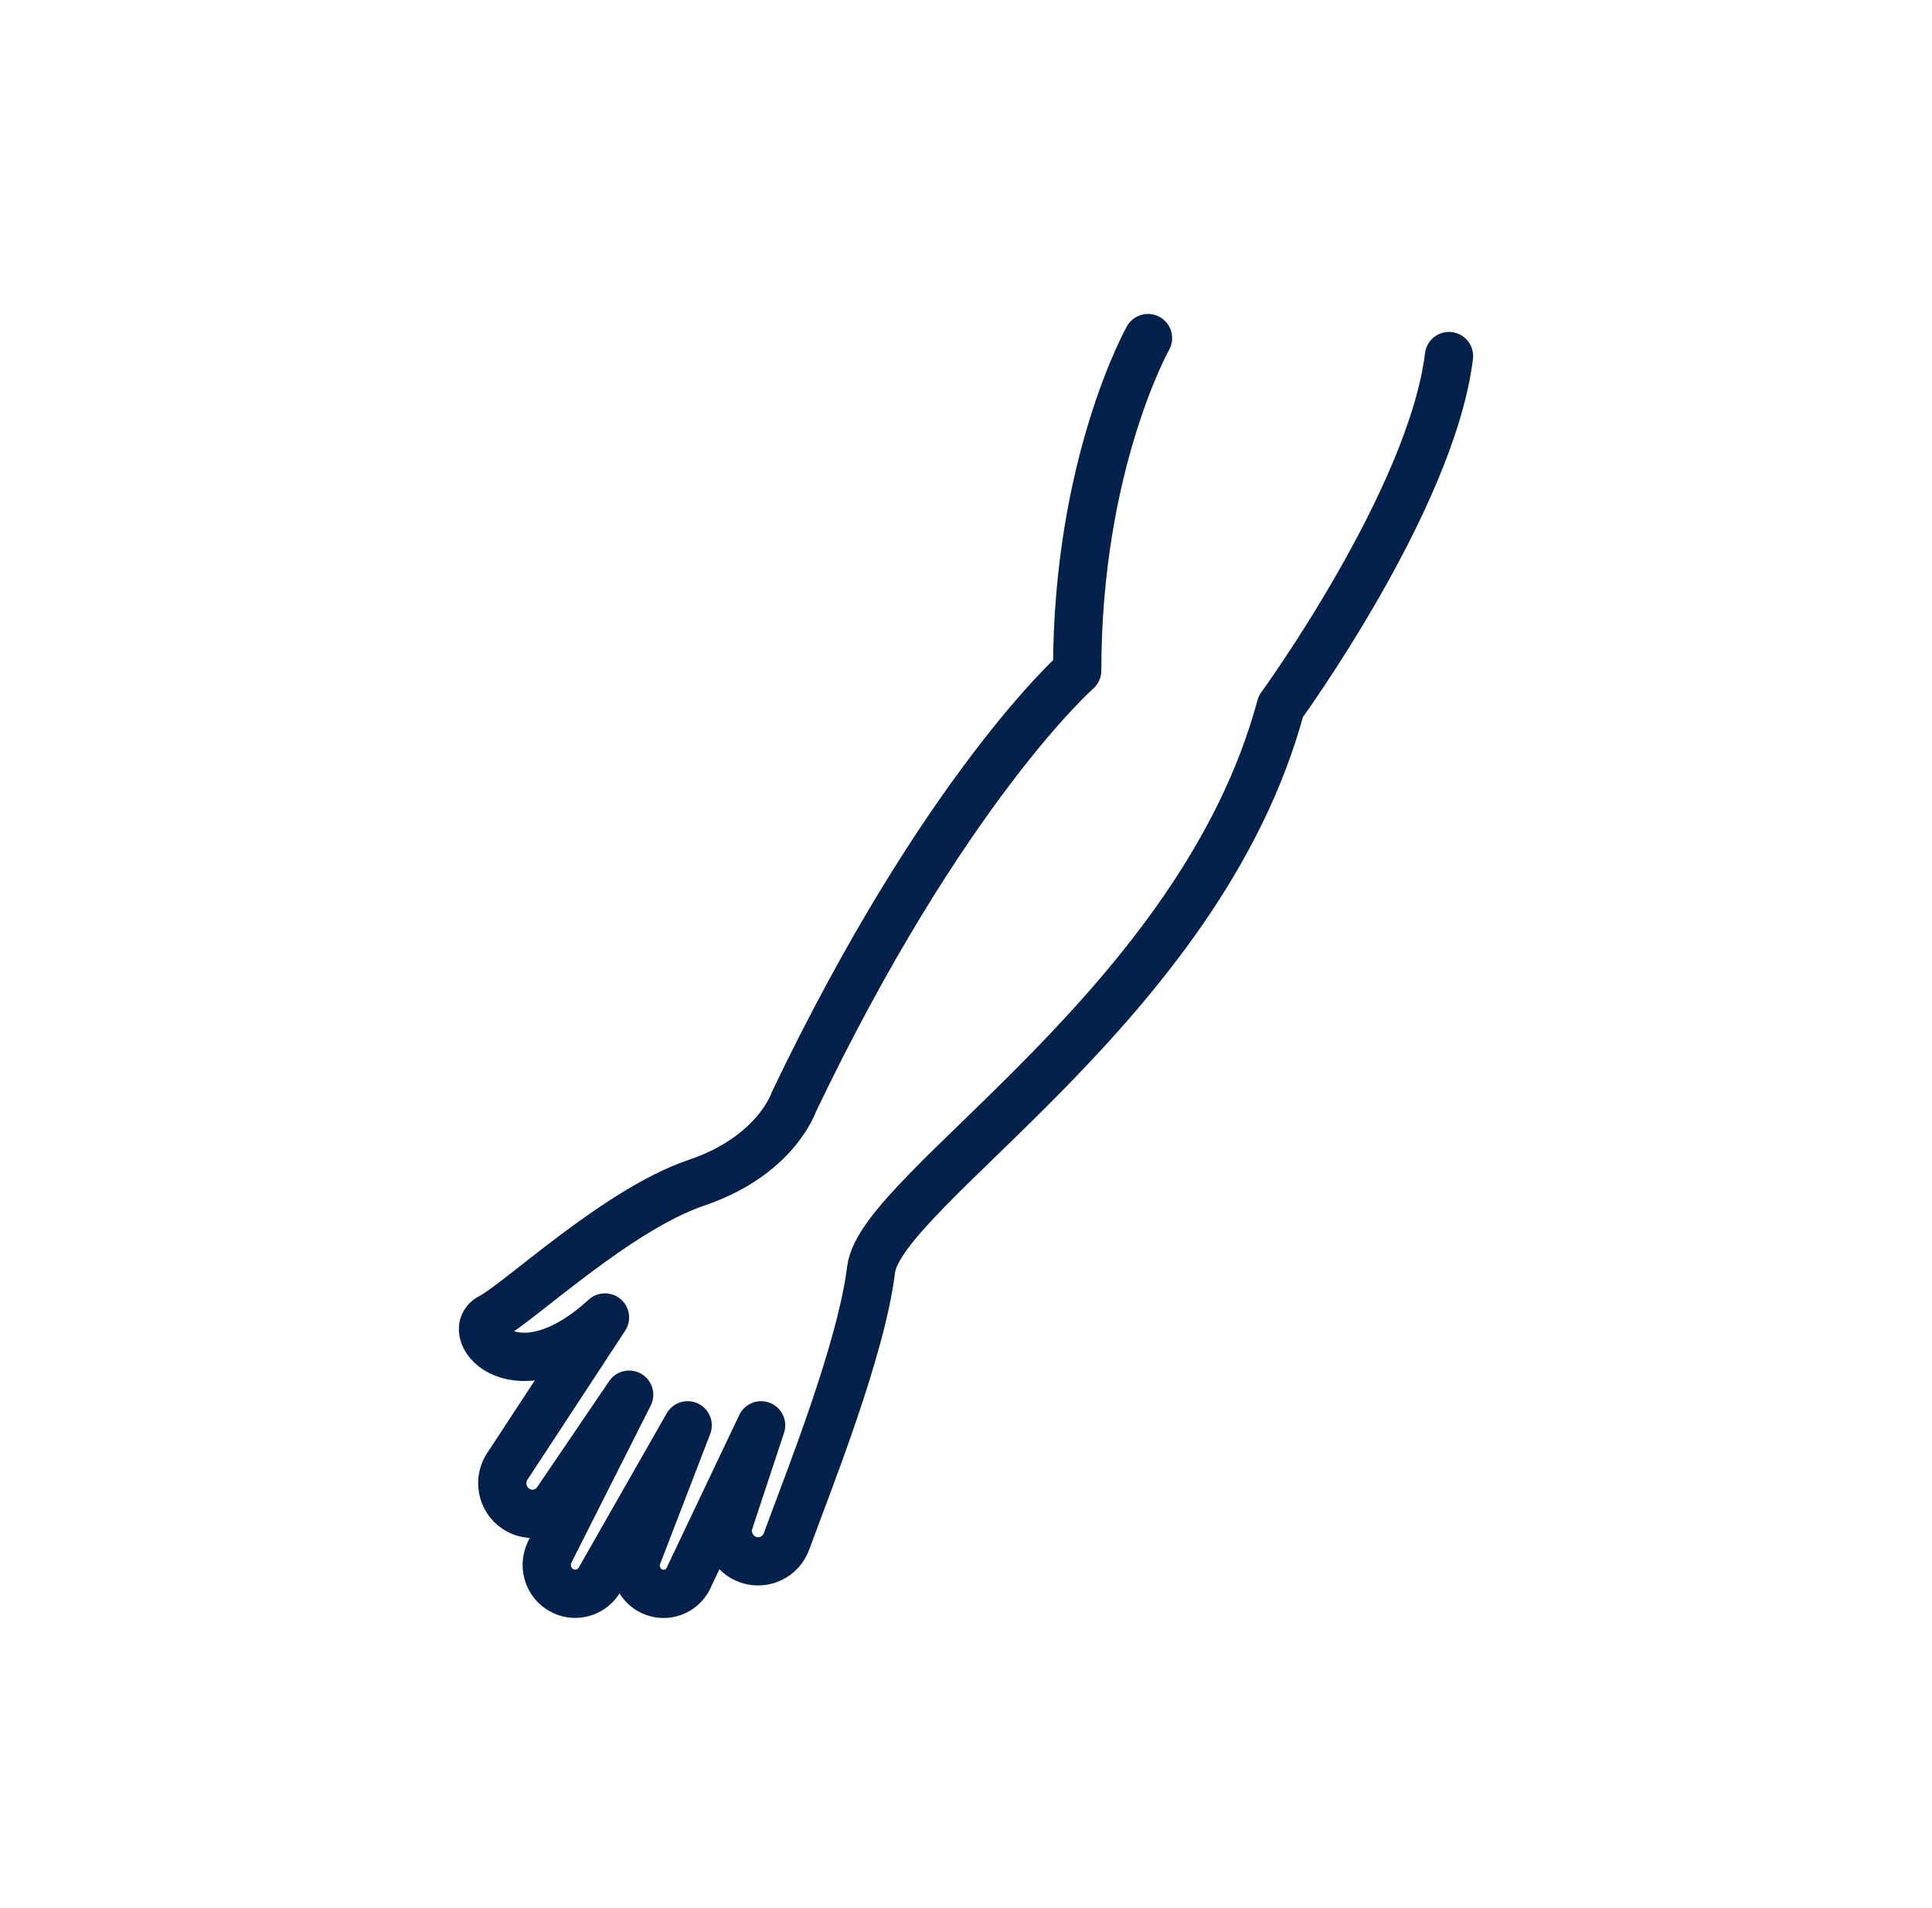 <svg xmlns="http://www.w3.org/2000/svg" xmlns:xlink="http://www.w3.org/1999/xlink" width="80" height="79" viewBox="0 0 80 79">
    <defs>
        <path id="24b8b76d1a" d="M0 0.422L79.572 0.422 79.572 78.841 0 78.841z"/>
    </defs>
    <g fill="none" fill-rule="evenodd">
        <g>
            <g/>
            <path stroke="#04214B" stroke-linecap="round" stroke-linejoin="round" stroke-width="2" d="M47.536 14s-2.932 5.21-2.932 13.767c0 0-5.5 4.837-11.731 17.86 0 0-.733 2.232-4.033 3.348-3.299 1.116-7.364 4.984-8.53 5.581-1.166.598 1.075 3.349 4.74 0l-4.078 6.218c-.368.632-.13 1.448.516 1.777.57.29 1.264.096 1.608-.448l2.955-4.35-3.287 6.513c-.32.65 0 1.438.68 1.669.531.179 1.113-.045 1.393-.536l3.637-6.378-2.072 5.383c-.24.624.085 1.324.71 1.536.588.198 1.224-.108 1.444-.694l2.959-6.225-1.357 4.104c-.124.632.233 1.258.835 1.462.643.217 1.341-.12 1.577-.766.918-2.51 3.087-7.903 3.5-11.25.414-3.346 13.666-11.037 16.965-23.316 0 0 6.232-8.558 6.965-14.51"/>
        </g>
    </g>
</svg>
